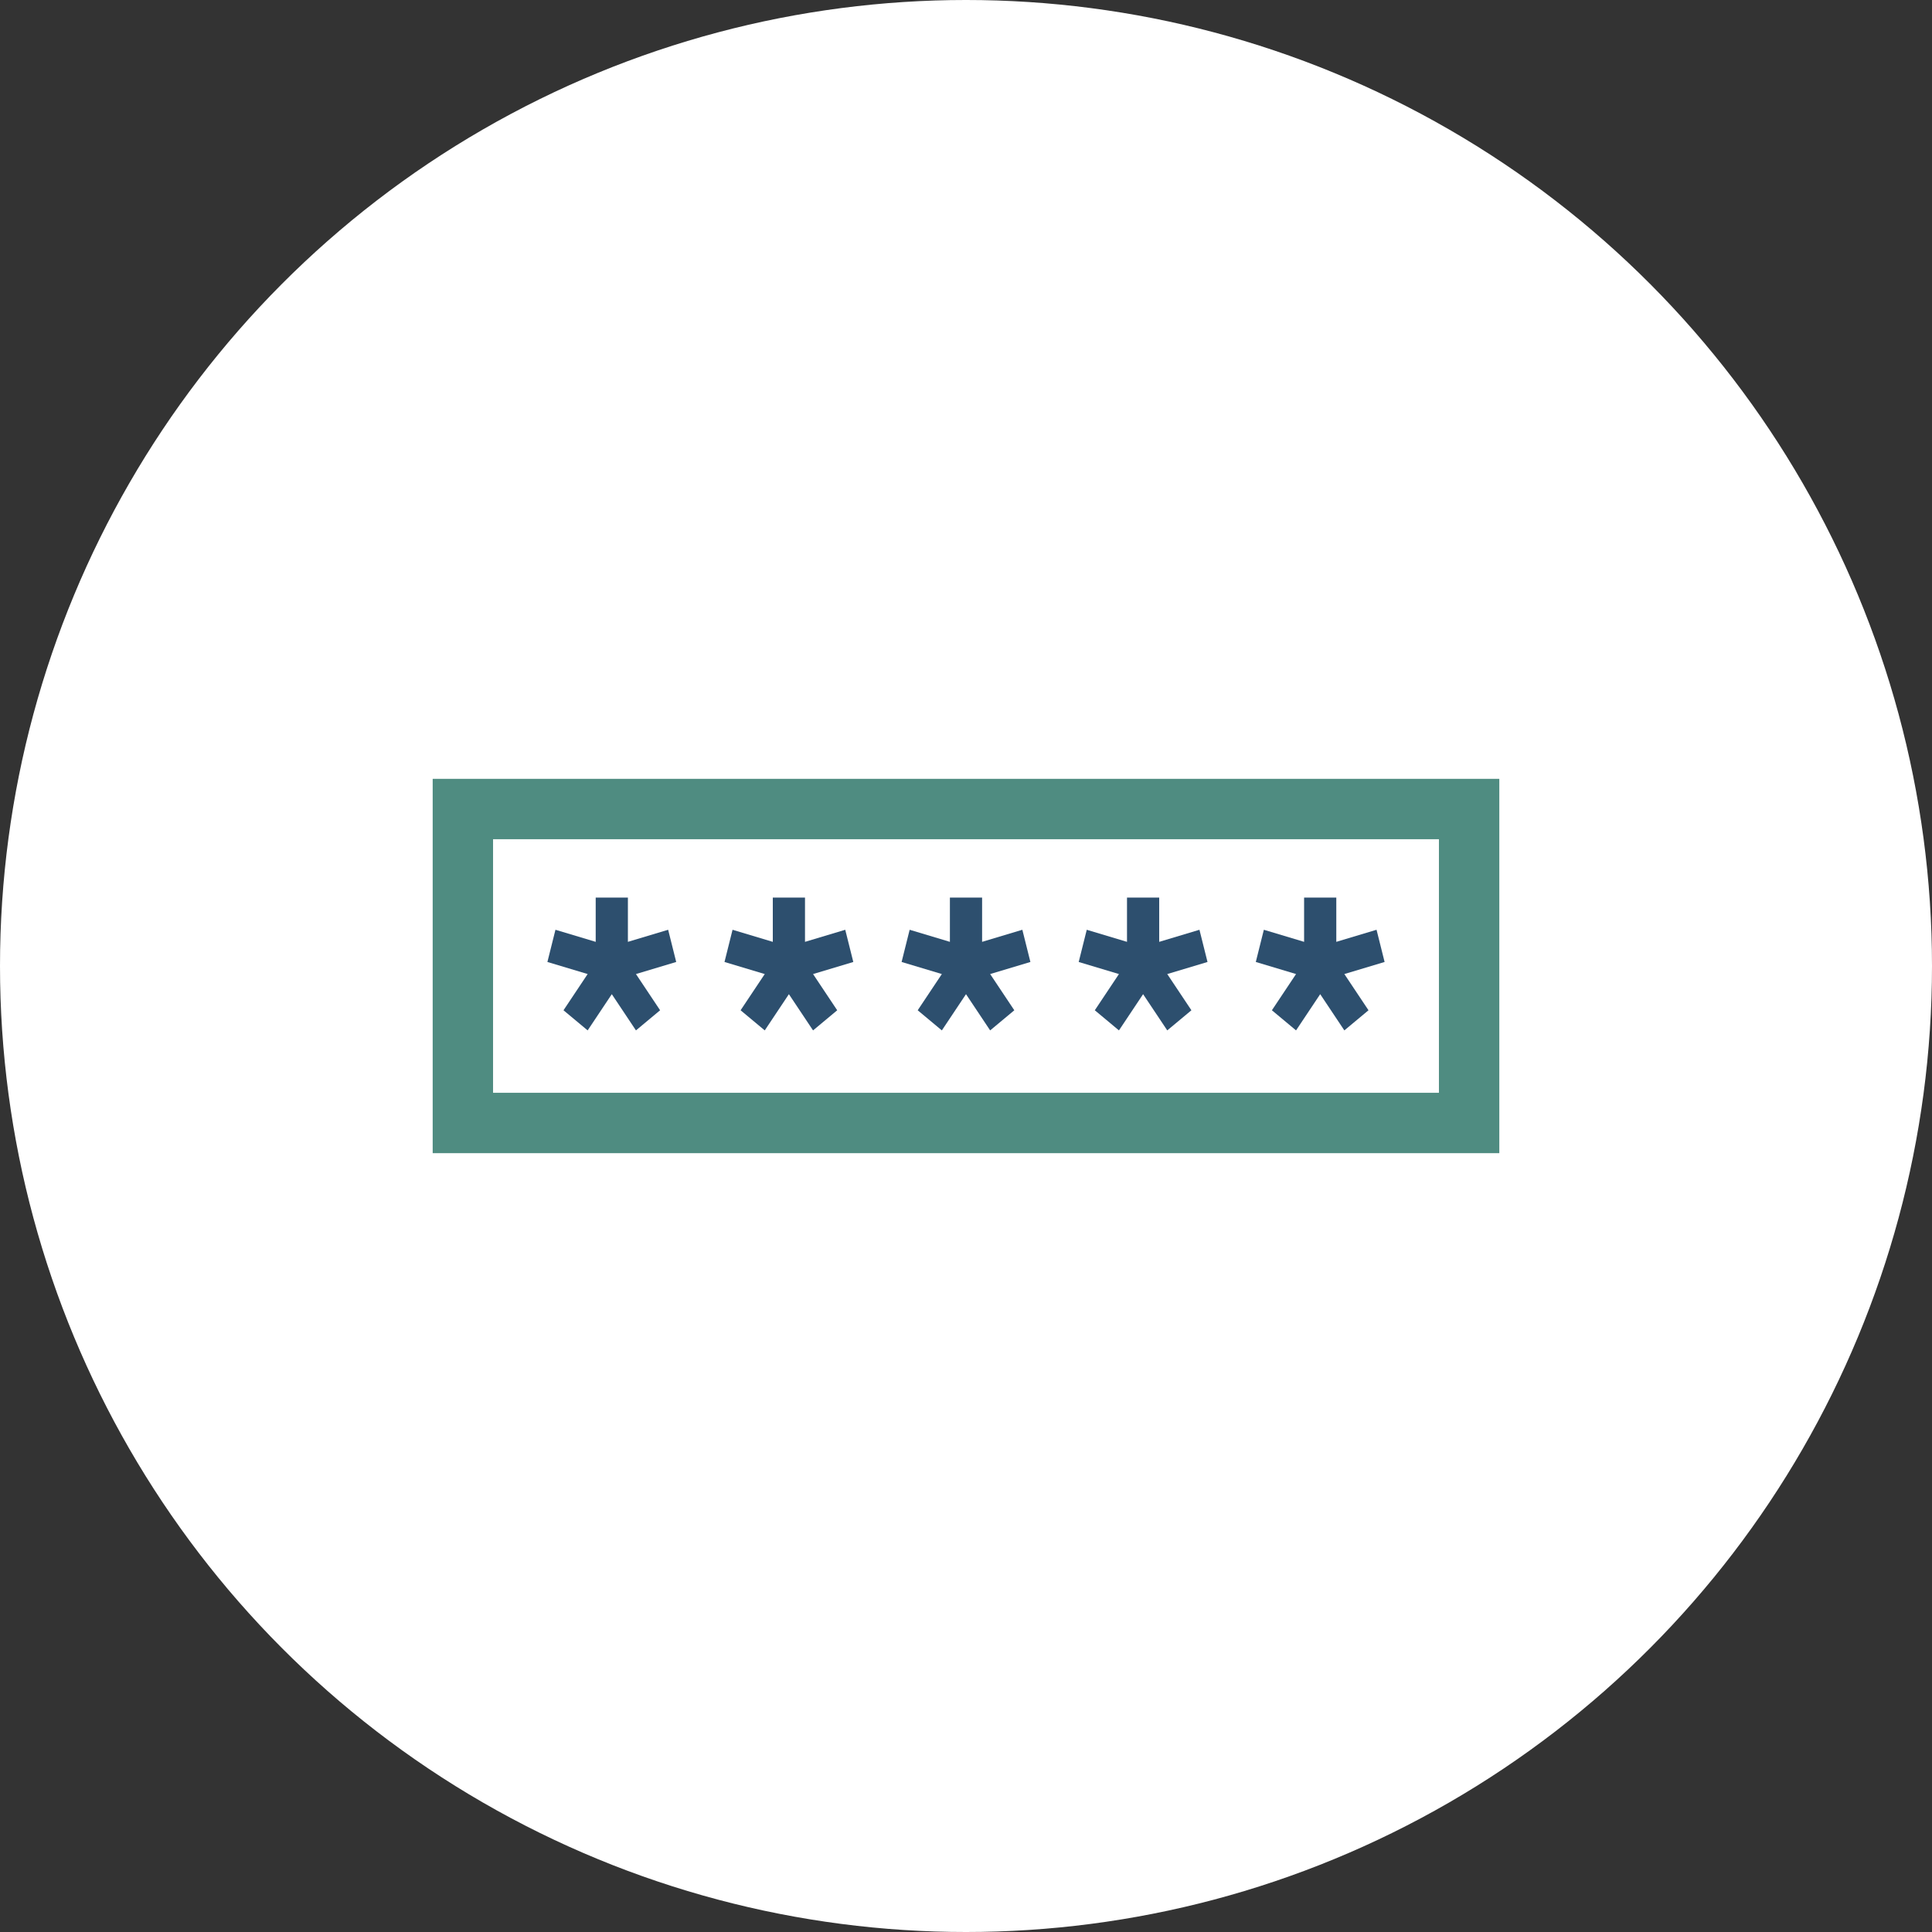 <?xml version="1.0" encoding="utf-8"?>
<!-- Generator: Adobe Illustrator 24.2.1, SVG Export Plug-In . SVG Version: 6.00 Build 0)  -->
<svg version="1.1" id="Layer_1" xmlns="http://www.w3.org/2000/svg" xmlns:xlink="http://www.w3.org/1999/xlink" x="0px" y="0px"
	 viewBox="0 0 48 48" style="enable-background:new 0 0 48 48;" xml:space="preserve">
<rect x="0" y="0" width="48" height="48" fill="#333333" stroke="none"/>
<style type="text/css">
	.st0{fill:#FFFFFF;}
	.st1{fill:none;stroke:#4F8C81;stroke-width:1.5;}
	.st2{fill:#2D4F6E;}
</style>
<circle class="st0" cx="24" cy="24" r="24"/>
<g>
	<rect x="11.5" y="20.1" class="st1" width="25" height="7.8"/>
	<g>
		<path class="st2" d="M15.2,24.7l-0.6,0.9l-0.6-0.5l0.6-0.9l-1-0.3l0.2-0.8l1,0.3v-1.1h0.8v1.1l1-0.3l0.2,0.8l-1,0.3l0.6,0.9
			l-0.6,0.5L15.2,24.7z"/>
		<path class="st2" d="M19.6,24.7l-0.6,0.9l-0.6-0.5l0.6-0.9l-1-0.3l0.2-0.8l1,0.3v-1.1H20v1.1l1-0.3l0.2,0.8l-1,0.3l0.6,0.9
			l-0.6,0.5L19.6,24.7z"/>
		<path class="st2" d="M24,24.7l-0.6,0.9l-0.6-0.5l0.6-0.9l-1-0.3l0.2-0.8l1,0.3v-1.1h0.8v1.1l1-0.3l0.2,0.8l-1,0.3l0.6,0.9
			l-0.6,0.5L24,24.7z"/>
		<path class="st2" d="M28.4,24.7l-0.6,0.9l-0.6-0.5l0.6-0.9l-1-0.3l0.2-0.8l1,0.3v-1.1h0.8v1.1l1-0.3l0.2,0.8l-1,0.3l0.6,0.9
			l-0.6,0.5L28.4,24.7z"/>
		<path class="st2" d="M32.8,24.7l-0.6,0.9l-0.6-0.5l0.6-0.9l-1-0.3l0.2-0.8l1,0.3v-1.1h0.8v1.1l1-0.3l0.2,0.8l-1,0.3l0.6,0.9
			l-0.6,0.5L32.8,24.7z"/>
	</g>
</g>
</svg>
